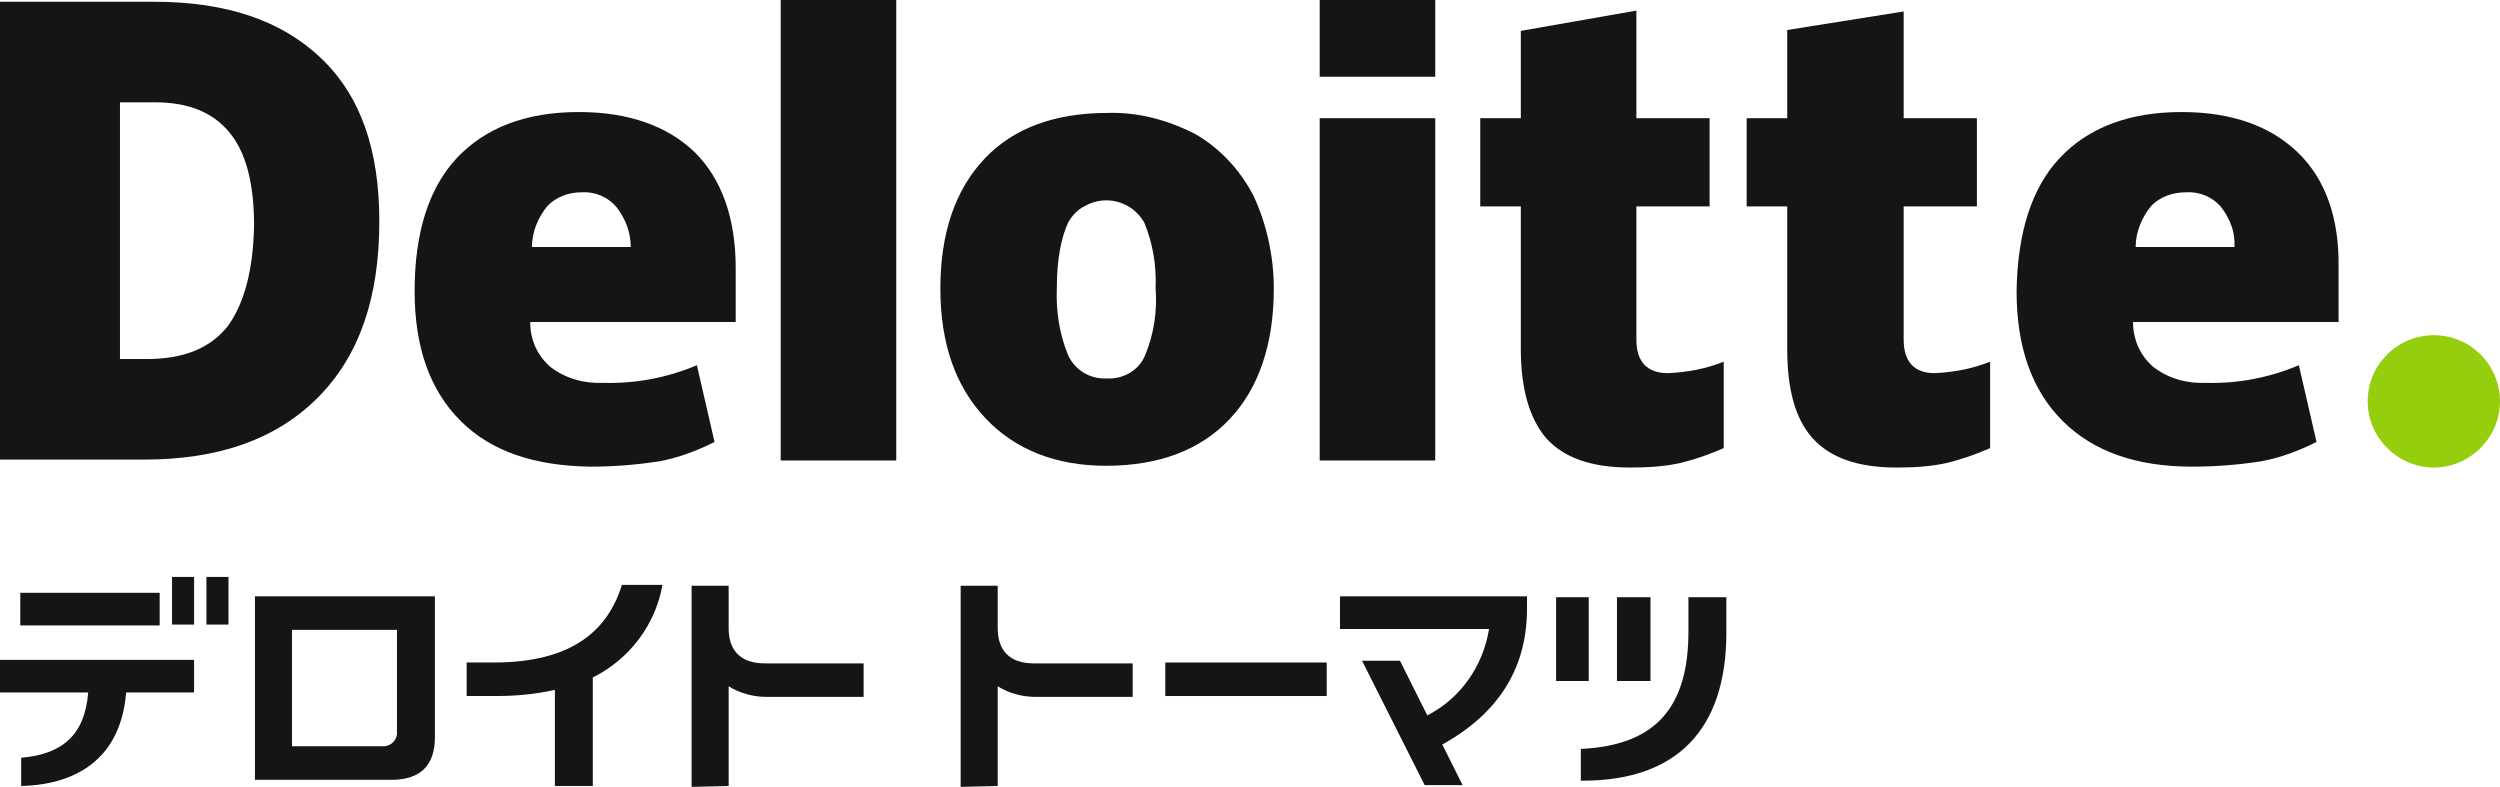 <?xml version="1.0" encoding="utf-8"?>
<!-- Generator: Adobe Illustrator 24.1.3, SVG Export Plug-In . SVG Version: 6.00 Build 0)  -->
<svg version="1.1" id="Artwork" xmlns="http://www.w3.org/2000/svg" xmlns:xlink="http://www.w3.org/1999/xlink" x="0px" y="0px"
	 viewBox="0 0 283.4 89.2" style="enable-background:new 0 0 283.4 89.2;" xml:space="preserve">
<style type="text/css">
	.st0{fill:#94CE0D;}
	.st1{fill:#141515;}
</style>
<path class="st0" d="M268.4,45.5c0-4.2,3.4-7.5,7.5-7.5c4.2,0,7.5,3.4,7.5,7.5S280,53,275.9,53l0,0C271.8,53,268.4,49.6,268.4,45.5
	L268.4,45.5"/>
<path class="st1" d="M43,25.1c0,8.7-2.3,15.3-7,20s-11.2,7-19.7,7H0V0.2h17.5c8.1,0,14.4,2.1,18.9,6.4S43,17,43,25.1 M28.8,25.6
	c0-4.8-0.9-8.3-2.8-10.6s-4.7-3.4-8.4-3.4h-4v29.1h3c4.2,0,7.2-1.2,9.2-3.7C27.7,34.4,28.7,30.6,28.8,25.6"/>
<rect x="88.5" class="st1" width="13.1" height="52.2"/>
<path class="st1" d="M144.4,32.7c0,6.3-1.7,11.3-5,14.8s-8,5.3-14,5.3c-5.7,0-10.3-1.8-13.7-5.4s-5.1-8.5-5.1-14.7
	c0-6.3,1.7-11.2,5-14.7s8-5.2,14-5.2c3.4-0.1,6.8,0.8,9.9,2.4c2.8,1.6,5.1,4.1,6.6,7C143.6,25.4,144.4,29.1,144.4,32.7 M119.8,32.7
	c-0.1,2.6,0.3,5.2,1.3,7.6c0.8,1.7,2.5,2.7,4.4,2.6c1.8,0.1,3.6-0.9,4.3-2.6c1-2.4,1.4-5,1.2-7.6c0.1-2.6-0.3-5.1-1.3-7.5
	c-1.4-2.4-4.4-3.2-6.8-1.8c-0.8,0.4-1.4,1.1-1.8,1.8C120.3,26.9,119.8,29.4,119.8,32.7"/>
<rect x="149.6" y="13.4" class="st1" width="13.1" height="38.8"/>
<rect x="149.6" class="st1" width="13.1" height="8.7"/>
<path class="st1" d="M189.1,42.3c2.2-0.1,4.3-0.5,6.3-1.3v9.8c-1.6,0.7-3.3,1.3-5,1.7c-1.8,0.4-3.7,0.5-5.6,0.5
	c-4.4,0-7.5-1.1-9.5-3.3c-1.9-2.2-2.9-5.6-2.9-10.1V23.4h-4.6v-10h4.6V3.5l13.1-2.3v12.2h8.3v10h-8.3v15.1
	C185.5,41,186.7,42.3,189.1,42.3"/>
<path class="st1" d="M219.3,42.3c2.2-0.1,4.3-0.5,6.3-1.3v9.8c-1.6,0.7-3.3,1.3-5,1.7c-1.8,0.4-3.7,0.5-5.6,0.5
	c-4.4,0-7.5-1.1-9.5-3.3s-2.9-5.6-2.9-10.1V23.4H198v-10h4.6v-10l13.2-2.1v12.1h8.3v10h-8.3v15.1C215.8,41,217,42.3,219.3,42.3"/>
<path class="st1" d="M260.5,17.3c-3.1-3-7.5-4.6-13.2-4.6c-6,0-10.6,1.8-13.8,5.2s-4.8,8.5-4.9,15.1c0,6.3,1.7,11.2,5.2,14.7
	s8.4,5.2,14.7,5.2c2.6,0,5.2-0.2,7.8-0.6c2.2-0.4,4.3-1.2,6.3-2.2l-2-8.7c-3.3,1.4-6.9,2.1-10.5,2c-2.2,0.1-4.3-0.5-6-1.8
	c-1.5-1.3-2.3-3.1-2.3-5.1h23.3v-6.1C265.2,24.7,263.6,20.3,260.5,17.3 M242.1,28c0-1.7,0.7-3.4,1.8-4.7c1-1,2.4-1.5,3.9-1.5
	c1.5-0.1,3,0.5,4,1.7c1,1.3,1.6,2.8,1.5,4.5H242.1z"/>
<path class="st1" d="M78.8,17.3c-3.1-3-7.5-4.6-13.2-4.6c-6,0-10.6,1.8-13.8,5.2S47,26.4,47,33c0,6.3,1.7,11.2,5.2,14.7
	s8.4,5.1,14.7,5.2c2.6,0,5.2-0.2,7.8-0.6c2.2-0.4,4.3-1.2,6.3-2.2l-2-8.7c-3.3,1.4-6.9,2.1-10.6,2c-2.2,0.1-4.3-0.5-6-1.8
	c-1.5-1.3-2.3-3.1-2.3-5.1h23.3v-6.1C83.4,24.7,81.8,20.3,78.8,17.3 M60.3,28c0-1.7,0.7-3.4,1.8-4.7c1-1,2.4-1.5,3.8-1.5
	c1.5-0.1,3,0.5,4,1.7c1,1.3,1.6,2.8,1.6,4.5H60.3z"/>
<rect x="132.1" y="75.1" class="st1" width="18.3" height="3.8"/>
<path class="st1" d="M28.9,88.4h15.5c3.3,0,4.9-1.7,4.9-4.8v-16H28.9V88.4z M33.1,71.4H45v11.5c0.1,0.8-0.5,1.6-1.4,1.7
	c-0.1,0-0.3,0-0.4,0H33.1V71.4z"/>
<rect x="176.4" y="67.7" class="st1" width="3.7" height="9.5"/>
<rect x="183.3" y="67.7" class="st1" width="3.8" height="9.5"/>
<rect x="2.3" y="67.2" class="st1" width="15.8" height="3.7"/>
<rect x="19.5" y="65.4" class="st1" width="2.5" height="5.4"/>
<rect x="23.4" y="65.4" class="st1" width="2.5" height="5.4"/>
<path class="st1" d="M10,78.5c-0.4,4.9-3,7-7.6,7.4v3.2c4.8-0.1,11.2-2,11.9-10.6H22v-3.7H0v3.7L10,78.5L10,78.5z"/>
<path class="st1" d="M191.4,67.7v3.9c0,8.8-3.9,12.9-12.2,13.3v3.6h0.2c10.6,0,16.3-5.7,16.3-16.8v-4H191.4z"/>
<path class="st1" d="M75.1,66.3h-4.6c-1.6,5.2-5.7,8.8-14.5,8.8h-3.1v3.8h3.4c2.2,0,4.4-0.2,6.6-0.7v10.9h4.3V76.8
	C71.4,74.7,74.3,70.8,75.1,66.3z"/>
<path class="st1" d="M161.8,81.1l-3.1-6.2h-4.3l7.1,14.1h4.3l-2.3-4.6c6.3-3.5,9.5-8.5,9.6-15.1v-1.7h-21.2v3.7h16.9
	C168.1,75.6,165.5,79.2,161.8,81.1z"/>
<path class="st1" d="M113.1,89.1V77.8c1.3,0.8,2.8,1.2,4.3,1.2h11v-3.8h-11.2c-2.8,0-4.1-1.5-4.1-4v-4.8h-4.2v22.8L113.1,89.1
	L113.1,89.1z"/>
<path class="st1" d="M82.6,89.1V77.8c1.3,0.8,2.8,1.2,4.3,1.2h11v-3.8H86.7c-2.8,0-4.1-1.5-4.1-4v-4.8h-4.2v22.8L82.6,89.1
	L82.6,89.1z"/>
</svg>
